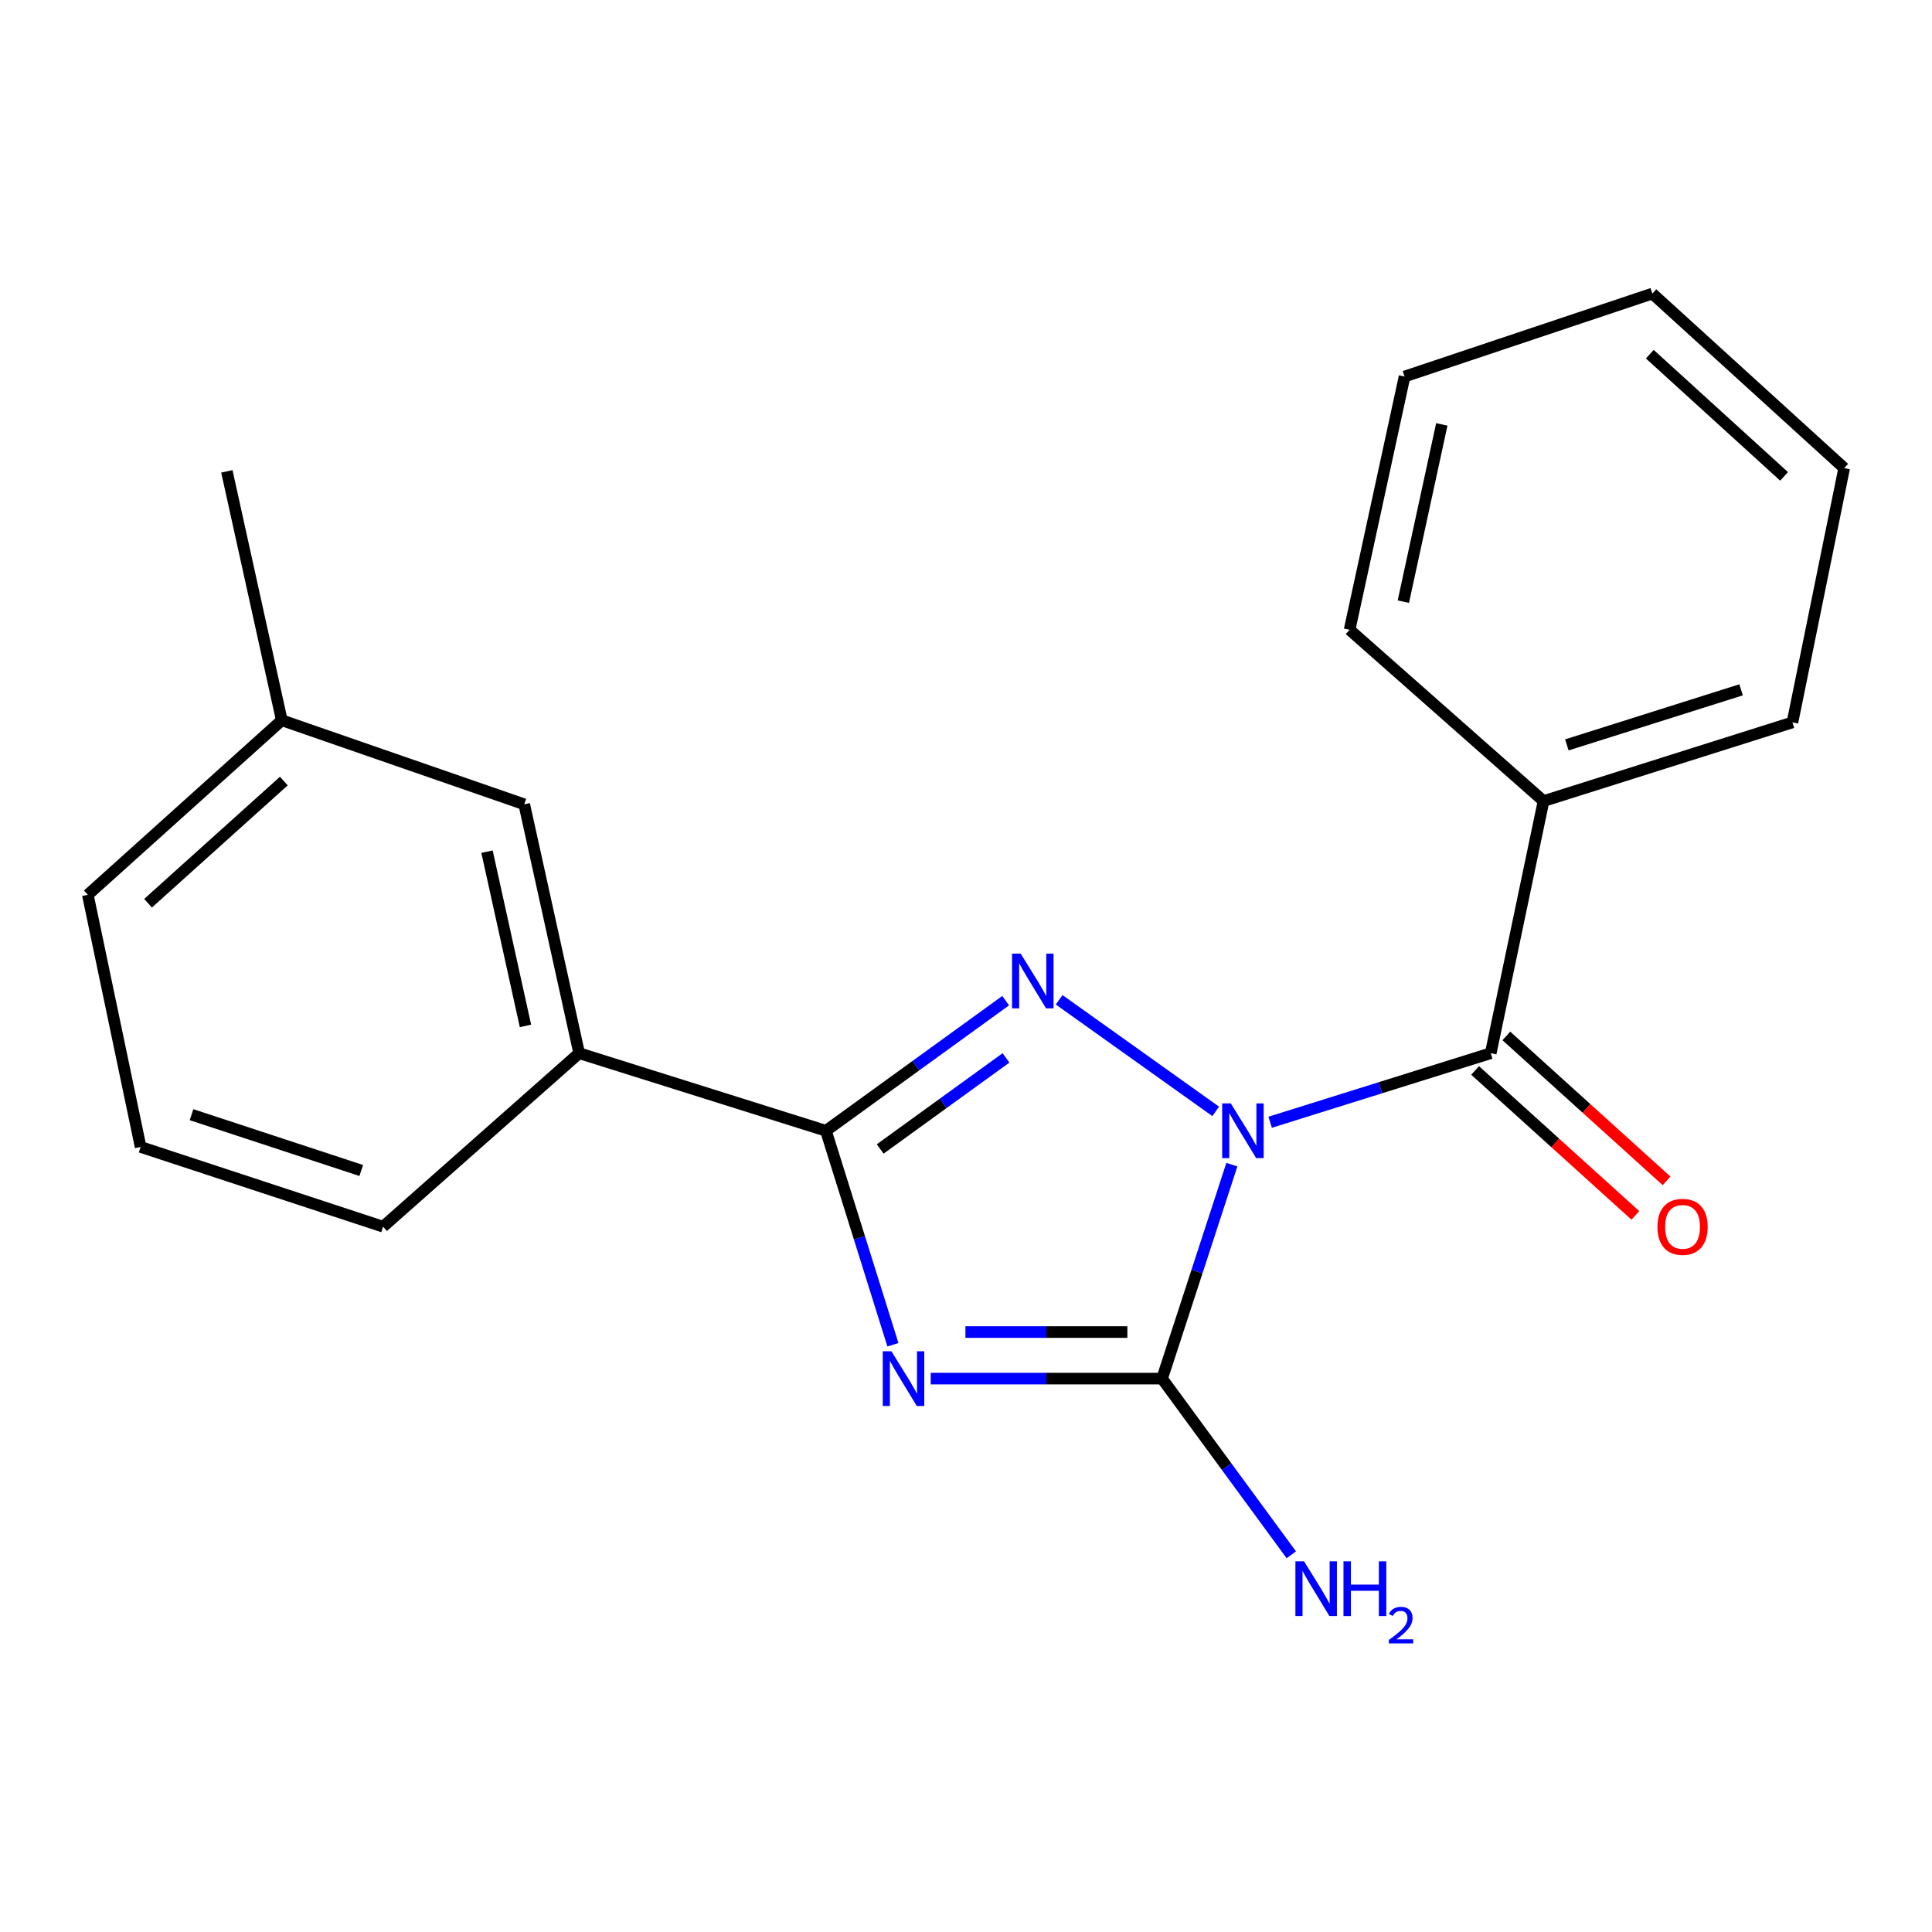<?xml version='1.0' encoding='iso-8859-1'?>
<svg version='1.1' baseProfile='full'
              xmlns='http://www.w3.org/2000/svg'
                      xmlns:rdkit='http://www.rdkit.org/xml'
                      xmlns:xlink='http://www.w3.org/1999/xlink'
                  xml:space='preserve'
width='1000px' height='1000px' viewBox='0 0 1000 1000'>
<!-- END OF HEADER -->
<rect style='opacity:1.0;fill:#FFFFFF;stroke:none' width='1000' height='1000' x='0' y='0'> </rect>
<path class='bond-1' d='M 629.253,575.256 L 548.224,517.497' style='fill:none;fill-rule:evenodd;stroke:#0000FF;stroke-width:6px;stroke-linecap:butt;stroke-linejoin:miter;stroke-opacity:1' />
<path class='bond-2' d='M 637.611,602.825 L 619.548,658.194' style='fill:none;fill-rule:evenodd;stroke:#0000FF;stroke-width:6px;stroke-linecap:butt;stroke-linejoin:miter;stroke-opacity:1' />
<path class='bond-2' d='M 619.548,658.194 L 601.485,713.563' style='fill:none;fill-rule:evenodd;stroke:#000000;stroke-width:6px;stroke-linecap:butt;stroke-linejoin:miter;stroke-opacity:1' />
<path class='bond-4' d='M 657.432,580.877 L 714.517,563.005' style='fill:none;fill-rule:evenodd;stroke:#0000FF;stroke-width:6px;stroke-linecap:butt;stroke-linejoin:miter;stroke-opacity:1' />
<path class='bond-4' d='M 714.517,563.005 L 771.603,545.132' style='fill:none;fill-rule:evenodd;stroke:#000000;stroke-width:6px;stroke-linecap:butt;stroke-linejoin:miter;stroke-opacity:1' />
<path class='bond-0' d='M 481.743,713.563 L 541.614,713.563' style='fill:none;fill-rule:evenodd;stroke:#0000FF;stroke-width:6px;stroke-linecap:butt;stroke-linejoin:miter;stroke-opacity:1' />
<path class='bond-0' d='M 541.614,713.563 L 601.485,713.563' style='fill:none;fill-rule:evenodd;stroke:#000000;stroke-width:6px;stroke-linecap:butt;stroke-linejoin:miter;stroke-opacity:1' />
<path class='bond-0' d='M 499.705,689.467 L 541.614,689.467' style='fill:none;fill-rule:evenodd;stroke:#0000FF;stroke-width:6px;stroke-linecap:butt;stroke-linejoin:miter;stroke-opacity:1' />
<path class='bond-0' d='M 541.614,689.467 L 583.523,689.467' style='fill:none;fill-rule:evenodd;stroke:#000000;stroke-width:6px;stroke-linecap:butt;stroke-linejoin:miter;stroke-opacity:1' />
<path class='bond-20' d='M 462.172,696.043 L 444.835,640.668' style='fill:none;fill-rule:evenodd;stroke:#0000FF;stroke-width:6px;stroke-linecap:butt;stroke-linejoin:miter;stroke-opacity:1' />
<path class='bond-20' d='M 444.835,640.668 L 427.498,585.292' style='fill:none;fill-rule:evenodd;stroke:#000000;stroke-width:6px;stroke-linecap:butt;stroke-linejoin:miter;stroke-opacity:1' />
<path class='bond-3' d='M 520.533,517.938 L 474.015,551.615' style='fill:none;fill-rule:evenodd;stroke:#0000FF;stroke-width:6px;stroke-linecap:butt;stroke-linejoin:miter;stroke-opacity:1' />
<path class='bond-3' d='M 474.015,551.615 L 427.498,585.292' style='fill:none;fill-rule:evenodd;stroke:#000000;stroke-width:6px;stroke-linecap:butt;stroke-linejoin:miter;stroke-opacity:1' />
<path class='bond-3' d='M 520.708,547.559 L 488.146,571.133' style='fill:none;fill-rule:evenodd;stroke:#0000FF;stroke-width:6px;stroke-linecap:butt;stroke-linejoin:miter;stroke-opacity:1' />
<path class='bond-3' d='M 488.146,571.133 L 455.583,594.707' style='fill:none;fill-rule:evenodd;stroke:#000000;stroke-width:6px;stroke-linecap:butt;stroke-linejoin:miter;stroke-opacity:1' />
<path class='bond-8' d='M 601.485,713.563 L 634.934,759.168' style='fill:none;fill-rule:evenodd;stroke:#000000;stroke-width:6px;stroke-linecap:butt;stroke-linejoin:miter;stroke-opacity:1' />
<path class='bond-8' d='M 634.934,759.168 L 668.384,804.772' style='fill:none;fill-rule:evenodd;stroke:#0000FF;stroke-width:6px;stroke-linecap:butt;stroke-linejoin:miter;stroke-opacity:1' />
<path class='bond-5' d='M 427.498,585.292 L 299.775,545.132' style='fill:none;fill-rule:evenodd;stroke:#000000;stroke-width:6px;stroke-linecap:butt;stroke-linejoin:miter;stroke-opacity:1' />
<path class='bond-6' d='M 763.521,554.067 L 804.993,591.574' style='fill:none;fill-rule:evenodd;stroke:#000000;stroke-width:6px;stroke-linecap:butt;stroke-linejoin:miter;stroke-opacity:1' />
<path class='bond-6' d='M 804.993,591.574 L 846.464,629.081' style='fill:none;fill-rule:evenodd;stroke:#FF0000;stroke-width:6px;stroke-linecap:butt;stroke-linejoin:miter;stroke-opacity:1' />
<path class='bond-6' d='M 779.684,536.196 L 821.155,573.703' style='fill:none;fill-rule:evenodd;stroke:#000000;stroke-width:6px;stroke-linecap:butt;stroke-linejoin:miter;stroke-opacity:1' />
<path class='bond-6' d='M 821.155,573.703 L 862.627,611.21' style='fill:none;fill-rule:evenodd;stroke:#FF0000;stroke-width:6px;stroke-linecap:butt;stroke-linejoin:miter;stroke-opacity:1' />
<path class='bond-7' d='M 771.603,545.132 L 798.938,414.638' style='fill:none;fill-rule:evenodd;stroke:#000000;stroke-width:6px;stroke-linecap:butt;stroke-linejoin:miter;stroke-opacity:1' />
<path class='bond-9' d='M 299.775,545.132 L 271.342,416.312' style='fill:none;fill-rule:evenodd;stroke:#000000;stroke-width:6px;stroke-linecap:butt;stroke-linejoin:miter;stroke-opacity:1' />
<path class='bond-9' d='M 271.98,531.002 L 252.077,440.828' style='fill:none;fill-rule:evenodd;stroke:#000000;stroke-width:6px;stroke-linecap:butt;stroke-linejoin:miter;stroke-opacity:1' />
<path class='bond-11' d='M 299.775,545.132 L 198.277,634.93' style='fill:none;fill-rule:evenodd;stroke:#000000;stroke-width:6px;stroke-linecap:butt;stroke-linejoin:miter;stroke-opacity:1' />
<path class='bond-13' d='M 798.938,414.638 L 927.772,373.916' style='fill:none;fill-rule:evenodd;stroke:#000000;stroke-width:6px;stroke-linecap:butt;stroke-linejoin:miter;stroke-opacity:1' />
<path class='bond-13' d='M 811.001,385.554 L 901.185,357.049' style='fill:none;fill-rule:evenodd;stroke:#000000;stroke-width:6px;stroke-linecap:butt;stroke-linejoin:miter;stroke-opacity:1' />
<path class='bond-14' d='M 798.938,414.638 L 698.552,325.965' style='fill:none;fill-rule:evenodd;stroke:#000000;stroke-width:6px;stroke-linecap:butt;stroke-linejoin:miter;stroke-opacity:1' />
<path class='bond-10' d='M 271.342,416.312 L 145.855,372.805' style='fill:none;fill-rule:evenodd;stroke:#000000;stroke-width:6px;stroke-linecap:butt;stroke-linejoin:miter;stroke-opacity:1' />
<path class='bond-16' d='M 145.855,372.805 L 117.421,243.971' style='fill:none;fill-rule:evenodd;stroke:#000000;stroke-width:6px;stroke-linecap:butt;stroke-linejoin:miter;stroke-opacity:1' />
<path class='bond-22' d='M 145.855,372.805 L 45.455,463.152' style='fill:none;fill-rule:evenodd;stroke:#000000;stroke-width:6px;stroke-linecap:butt;stroke-linejoin:miter;stroke-opacity:1' />
<path class='bond-22' d='M 146.913,404.269 L 76.633,467.511' style='fill:none;fill-rule:evenodd;stroke:#000000;stroke-width:6px;stroke-linecap:butt;stroke-linejoin:miter;stroke-opacity:1' />
<path class='bond-12' d='M 198.277,634.93 L 72.79,593.659' style='fill:none;fill-rule:evenodd;stroke:#000000;stroke-width:6px;stroke-linecap:butt;stroke-linejoin:miter;stroke-opacity:1' />
<path class='bond-12' d='M 186.982,605.849 L 99.141,576.959' style='fill:none;fill-rule:evenodd;stroke:#000000;stroke-width:6px;stroke-linecap:butt;stroke-linejoin:miter;stroke-opacity:1' />
<path class='bond-15' d='M 72.79,593.659 L 45.455,463.152' style='fill:none;fill-rule:evenodd;stroke:#000000;stroke-width:6px;stroke-linecap:butt;stroke-linejoin:miter;stroke-opacity:1' />
<path class='bond-18' d='M 927.772,373.916 L 954.545,242.298' style='fill:none;fill-rule:evenodd;stroke:#000000;stroke-width:6px;stroke-linecap:butt;stroke-linejoin:miter;stroke-opacity:1' />
<path class='bond-17' d='M 698.552,325.965 L 726.998,194.896' style='fill:none;fill-rule:evenodd;stroke:#000000;stroke-width:6px;stroke-linecap:butt;stroke-linejoin:miter;stroke-opacity:1' />
<path class='bond-17' d='M 726.366,311.415 L 746.279,219.667' style='fill:none;fill-rule:evenodd;stroke:#000000;stroke-width:6px;stroke-linecap:butt;stroke-linejoin:miter;stroke-opacity:1' />
<path class='bond-19' d='M 726.998,194.896 L 855.256,151.951' style='fill:none;fill-rule:evenodd;stroke:#000000;stroke-width:6px;stroke-linecap:butt;stroke-linejoin:miter;stroke-opacity:1' />
<path class='bond-21' d='M 954.545,242.298 L 855.256,151.951' style='fill:none;fill-rule:evenodd;stroke:#000000;stroke-width:6px;stroke-linecap:butt;stroke-linejoin:miter;stroke-opacity:1' />
<path class='bond-21' d='M 923.435,246.568 L 853.933,183.325' style='fill:none;fill-rule:evenodd;stroke:#000000;stroke-width:6px;stroke-linecap:butt;stroke-linejoin:miter;stroke-opacity:1' />
<path  class='atom-0' d='M 637.071 571.132
L 646.351 586.132
Q 647.271 587.612, 648.751 590.292
Q 650.231 592.972, 650.311 593.132
L 650.311 571.132
L 654.071 571.132
L 654.071 599.452
L 650.191 599.452
L 640.231 583.052
Q 639.071 581.132, 637.831 578.932
Q 636.631 576.732, 636.271 576.052
L 636.271 599.452
L 632.591 599.452
L 632.591 571.132
L 637.071 571.132
' fill='#0000FF'/>
<path  class='atom-1' d='M 461.398 699.403
L 470.678 714.403
Q 471.598 715.883, 473.078 718.563
Q 474.558 721.243, 474.638 721.403
L 474.638 699.403
L 478.398 699.403
L 478.398 727.723
L 474.518 727.723
L 464.558 711.323
Q 463.398 709.403, 462.158 707.203
Q 460.958 705.003, 460.598 704.323
L 460.598 727.723
L 456.918 727.723
L 456.918 699.403
L 461.398 699.403
' fill='#0000FF'/>
<path  class='atom-2' d='M 528.318 493.61
L 537.598 508.61
Q 538.518 510.09, 539.998 512.77
Q 541.478 515.45, 541.558 515.61
L 541.558 493.61
L 545.318 493.61
L 545.318 521.93
L 541.438 521.93
L 531.478 505.53
Q 530.318 503.61, 529.078 501.41
Q 527.878 499.21, 527.518 498.53
L 527.518 521.93
L 523.838 521.93
L 523.838 493.61
L 528.318 493.61
' fill='#0000FF'/>
<path  class='atom-7' d='M 857.892 635.01
Q 857.892 628.21, 861.252 624.41
Q 864.612 620.61, 870.892 620.61
Q 877.172 620.61, 880.532 624.41
Q 883.892 628.21, 883.892 635.01
Q 883.892 641.89, 880.492 645.81
Q 877.092 649.69, 870.892 649.69
Q 864.652 649.69, 861.252 645.81
Q 857.892 641.93, 857.892 635.01
M 870.892 646.49
Q 875.212 646.49, 877.532 643.61
Q 879.892 640.69, 879.892 635.01
Q 879.892 629.45, 877.532 626.65
Q 875.212 623.81, 870.892 623.81
Q 866.572 623.81, 864.212 626.61
Q 861.892 629.41, 861.892 635.01
Q 861.892 640.73, 864.212 643.61
Q 866.572 646.49, 870.892 646.49
' fill='#FF0000'/>
<path  class='atom-9' d='M 674.983 808.144
L 684.263 823.144
Q 685.183 824.624, 686.663 827.304
Q 688.143 829.984, 688.223 830.144
L 688.223 808.144
L 691.983 808.144
L 691.983 836.464
L 688.103 836.464
L 678.143 820.064
Q 676.983 818.144, 675.743 815.944
Q 674.543 813.744, 674.183 813.064
L 674.183 836.464
L 670.503 836.464
L 670.503 808.144
L 674.983 808.144
' fill='#0000FF'/>
<path  class='atom-9' d='M 695.383 808.144
L 699.223 808.144
L 699.223 820.184
L 713.703 820.184
L 713.703 808.144
L 717.543 808.144
L 717.543 836.464
L 713.703 836.464
L 713.703 823.384
L 699.223 823.384
L 699.223 836.464
L 695.383 836.464
L 695.383 808.144
' fill='#0000FF'/>
<path  class='atom-9' d='M 718.915 835.47
Q 719.602 833.701, 721.239 832.724
Q 722.875 831.721, 725.146 831.721
Q 727.971 831.721, 729.555 833.252
Q 731.139 834.784, 731.139 837.503
Q 731.139 840.275, 729.079 842.862
Q 727.047 845.449, 722.823 848.512
L 731.455 848.512
L 731.455 850.624
L 718.863 850.624
L 718.863 848.855
Q 722.347 846.373, 724.407 844.525
Q 726.492 842.677, 727.495 841.014
Q 728.499 839.351, 728.499 837.635
Q 728.499 835.84, 727.601 834.836
Q 726.703 833.833, 725.146 833.833
Q 723.641 833.833, 722.638 834.44
Q 721.635 835.048, 720.922 836.394
L 718.915 835.47
' fill='#0000FF'/>
</svg>
